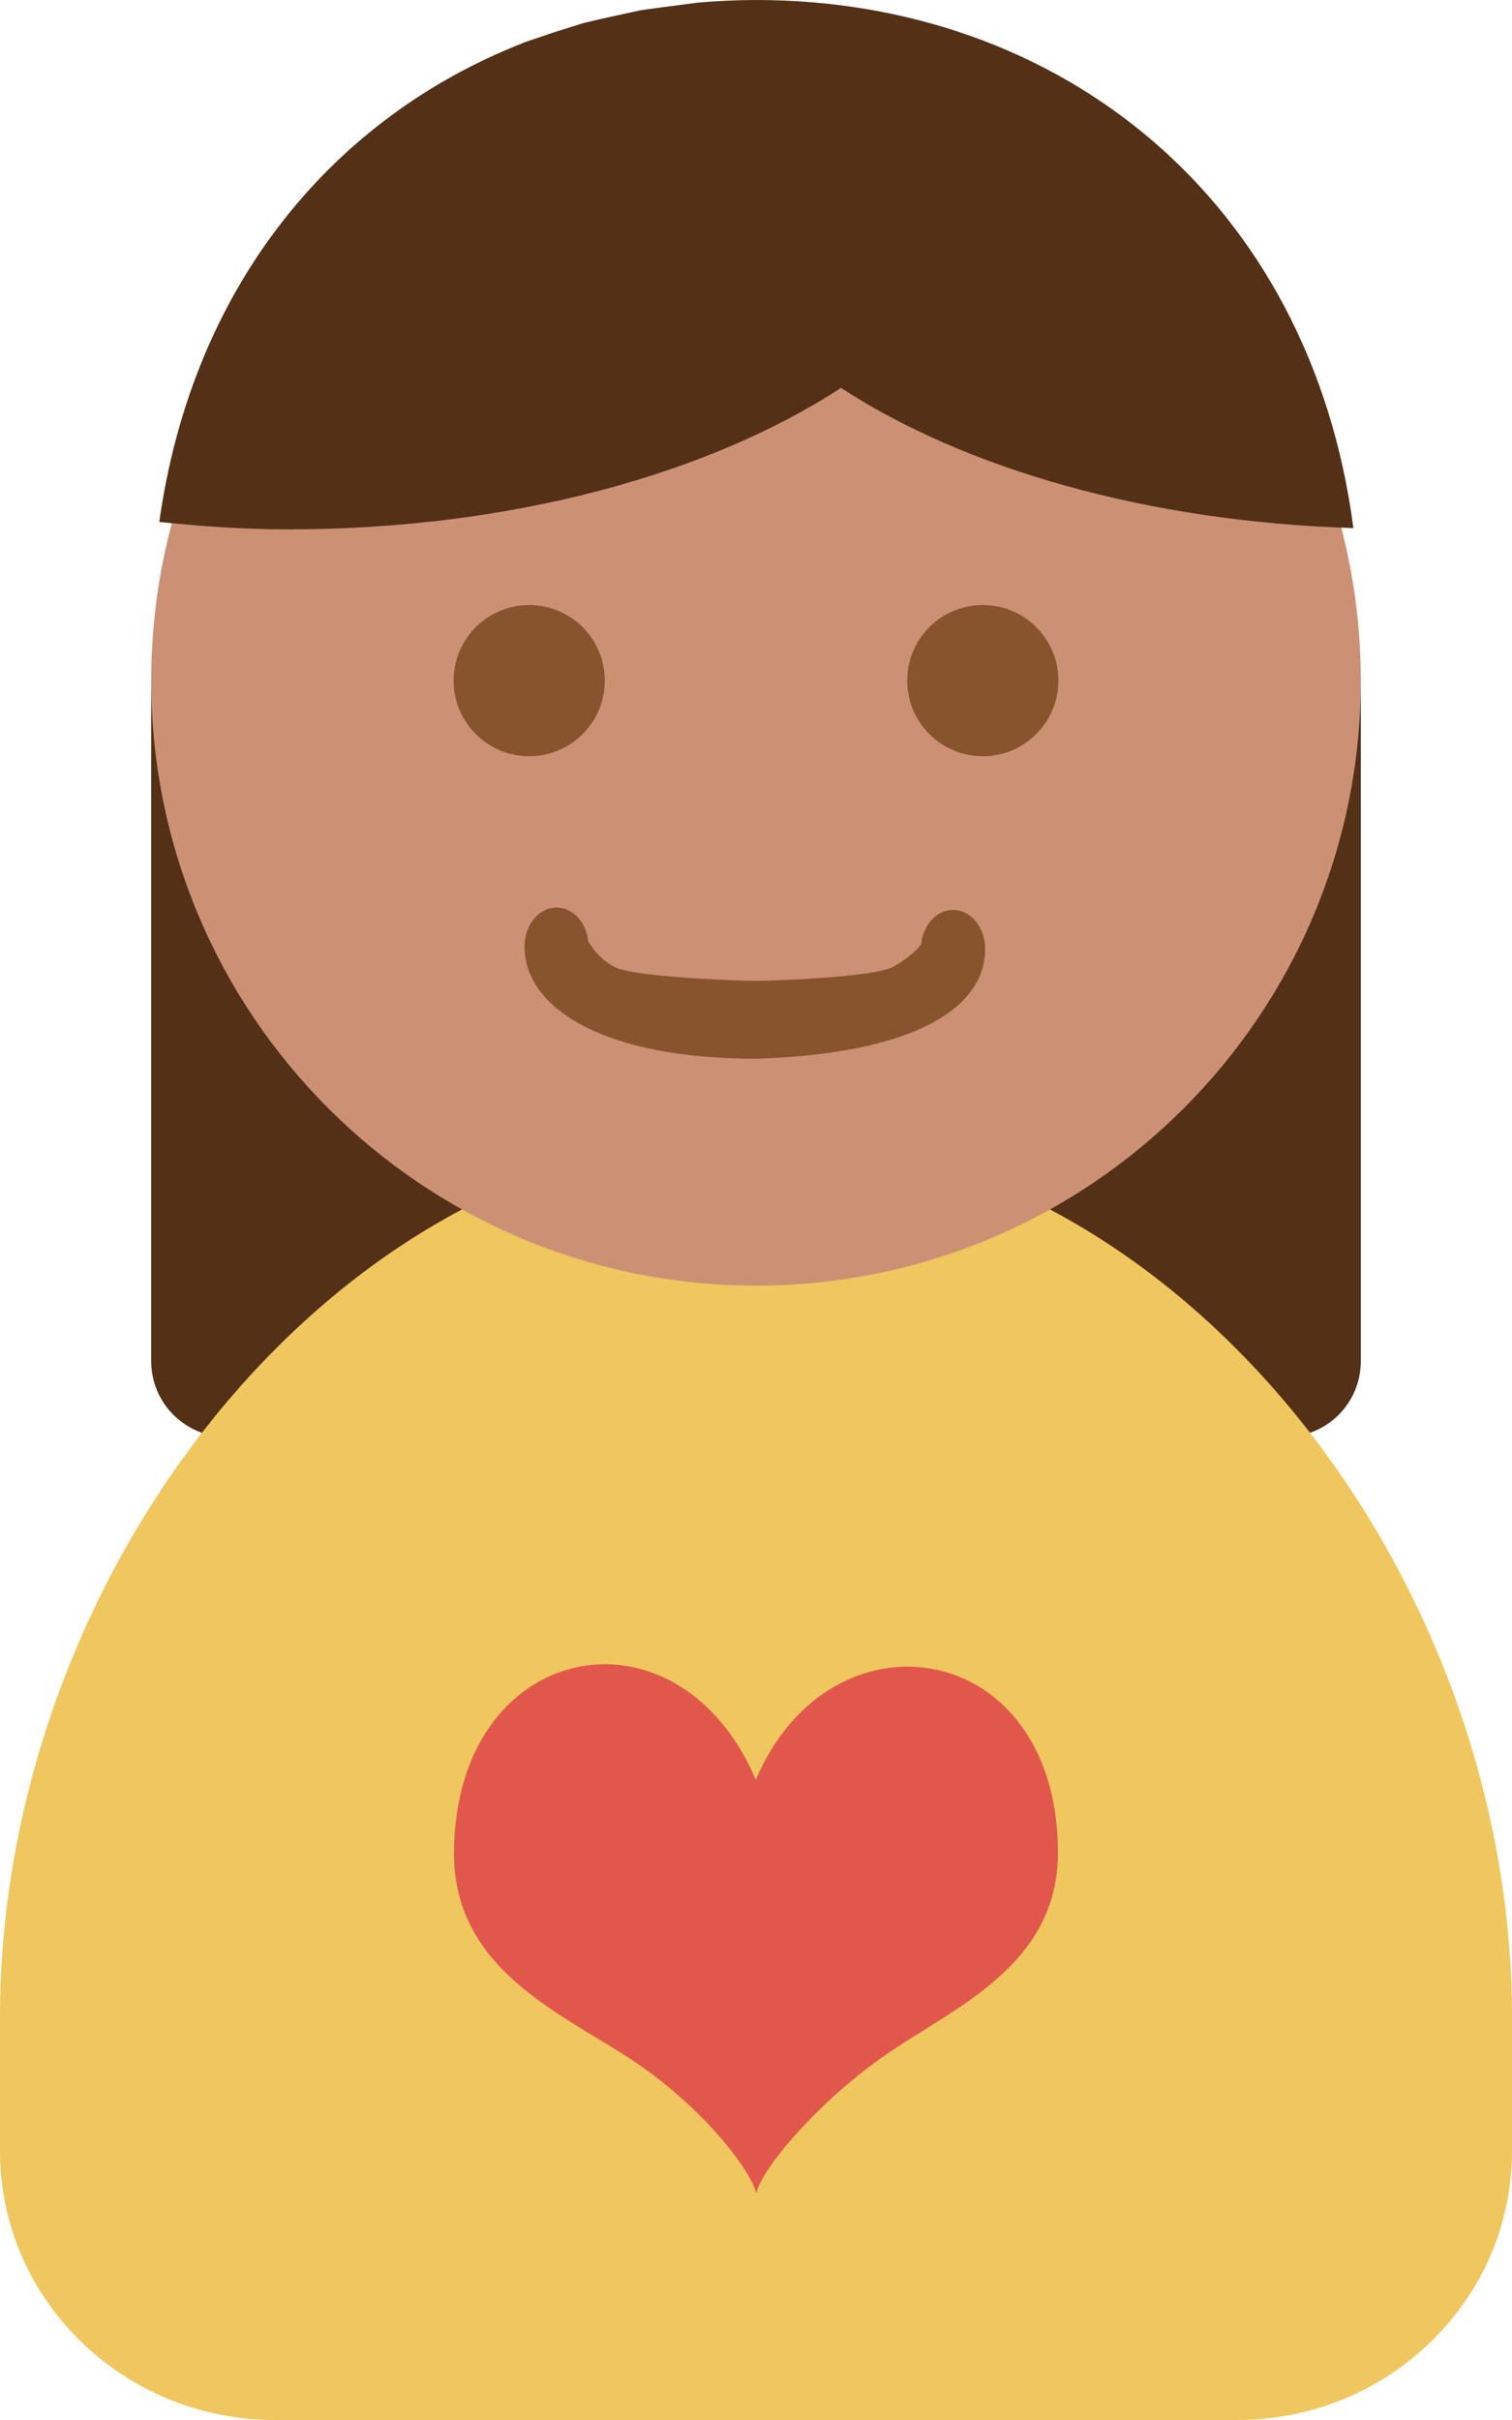 <svg xmlns="http://www.w3.org/2000/svg" width="20" height="32"><path fill="#533016" d="M18 9.084v8.916c0 .553-.447 1.001-1 1.001h-14c-.552 0-1-.448-1-1.001v-8.916h16z"></path><path fill="#EFC75E" d="M0 26.667c0-5.891 4.477-11.667 10-11.667 5.522 0 10 5.776 10 11.667v1.777c0 1.963-1.628 3.556-3.637 3.556h-12.726c-2.009 0-3.637-1.593-3.637-3.556v-1.777z"></path><path fill="#E2574C" d="M9.998 23.534c-1.034-2.424-3.973-1.858-3.993.955-.01 1.545 1.4 2.123 2.339 2.74.911.6 1.559 1.419 1.66 1.768.087-.342.808-1.186 1.652-1.784.922-.656 2.35-1.195 2.338-2.74-.019-2.821-3.01-3.266-3.996-.939z"></path><path fill="#CC9175" d="M10 1c4.418 0 8 3.582 8 8s-3.582 8-8 8-8-3.583-8-8c0-4.418 3.582-8 8-8z"></path><path fill="#533016" d="M8.686.106l-.216.03-.536.118-.209.049-.394.123-.388.132-.143.058c-2.456 1.007-4.262 3.211-4.693 6.286.555.057 1.121.098 1.705.098 2.935 0 5.559-.728 7.312-1.871 1.646 1.073 4.062 1.771 6.778 1.854-.57-4.35-3.885-6.983-7.902-6.983-.263 0-.523.013-.78.036l-.534.07z"></path><path fill="#88542D" d="M13 8c-.553 0-1 .448-1 1s.447 1 1 1 1-.448 1-1-.447-1-1-1zm-5 1c0-.552-.448-1-1-1s-1 .448-1 1 .448 1 1 1 1-.447 1-1zm4.607 3.032c-.216 0-.394.195-.421.448-.038.059-.158.185-.372.304-.248.137-1.564.185-1.814.185s-1.629-.048-1.876-.185c-.215-.119-.304-.276-.342-.335-.027-.253-.205-.449-.42-.449-.234 0-.424.231-.424.516 0 .822 1.06 1.484 3.062 1.484 2.007-.062 3.031-.63 3.031-1.453 0-.284-.189-.515-.424-.515z"></path></svg>